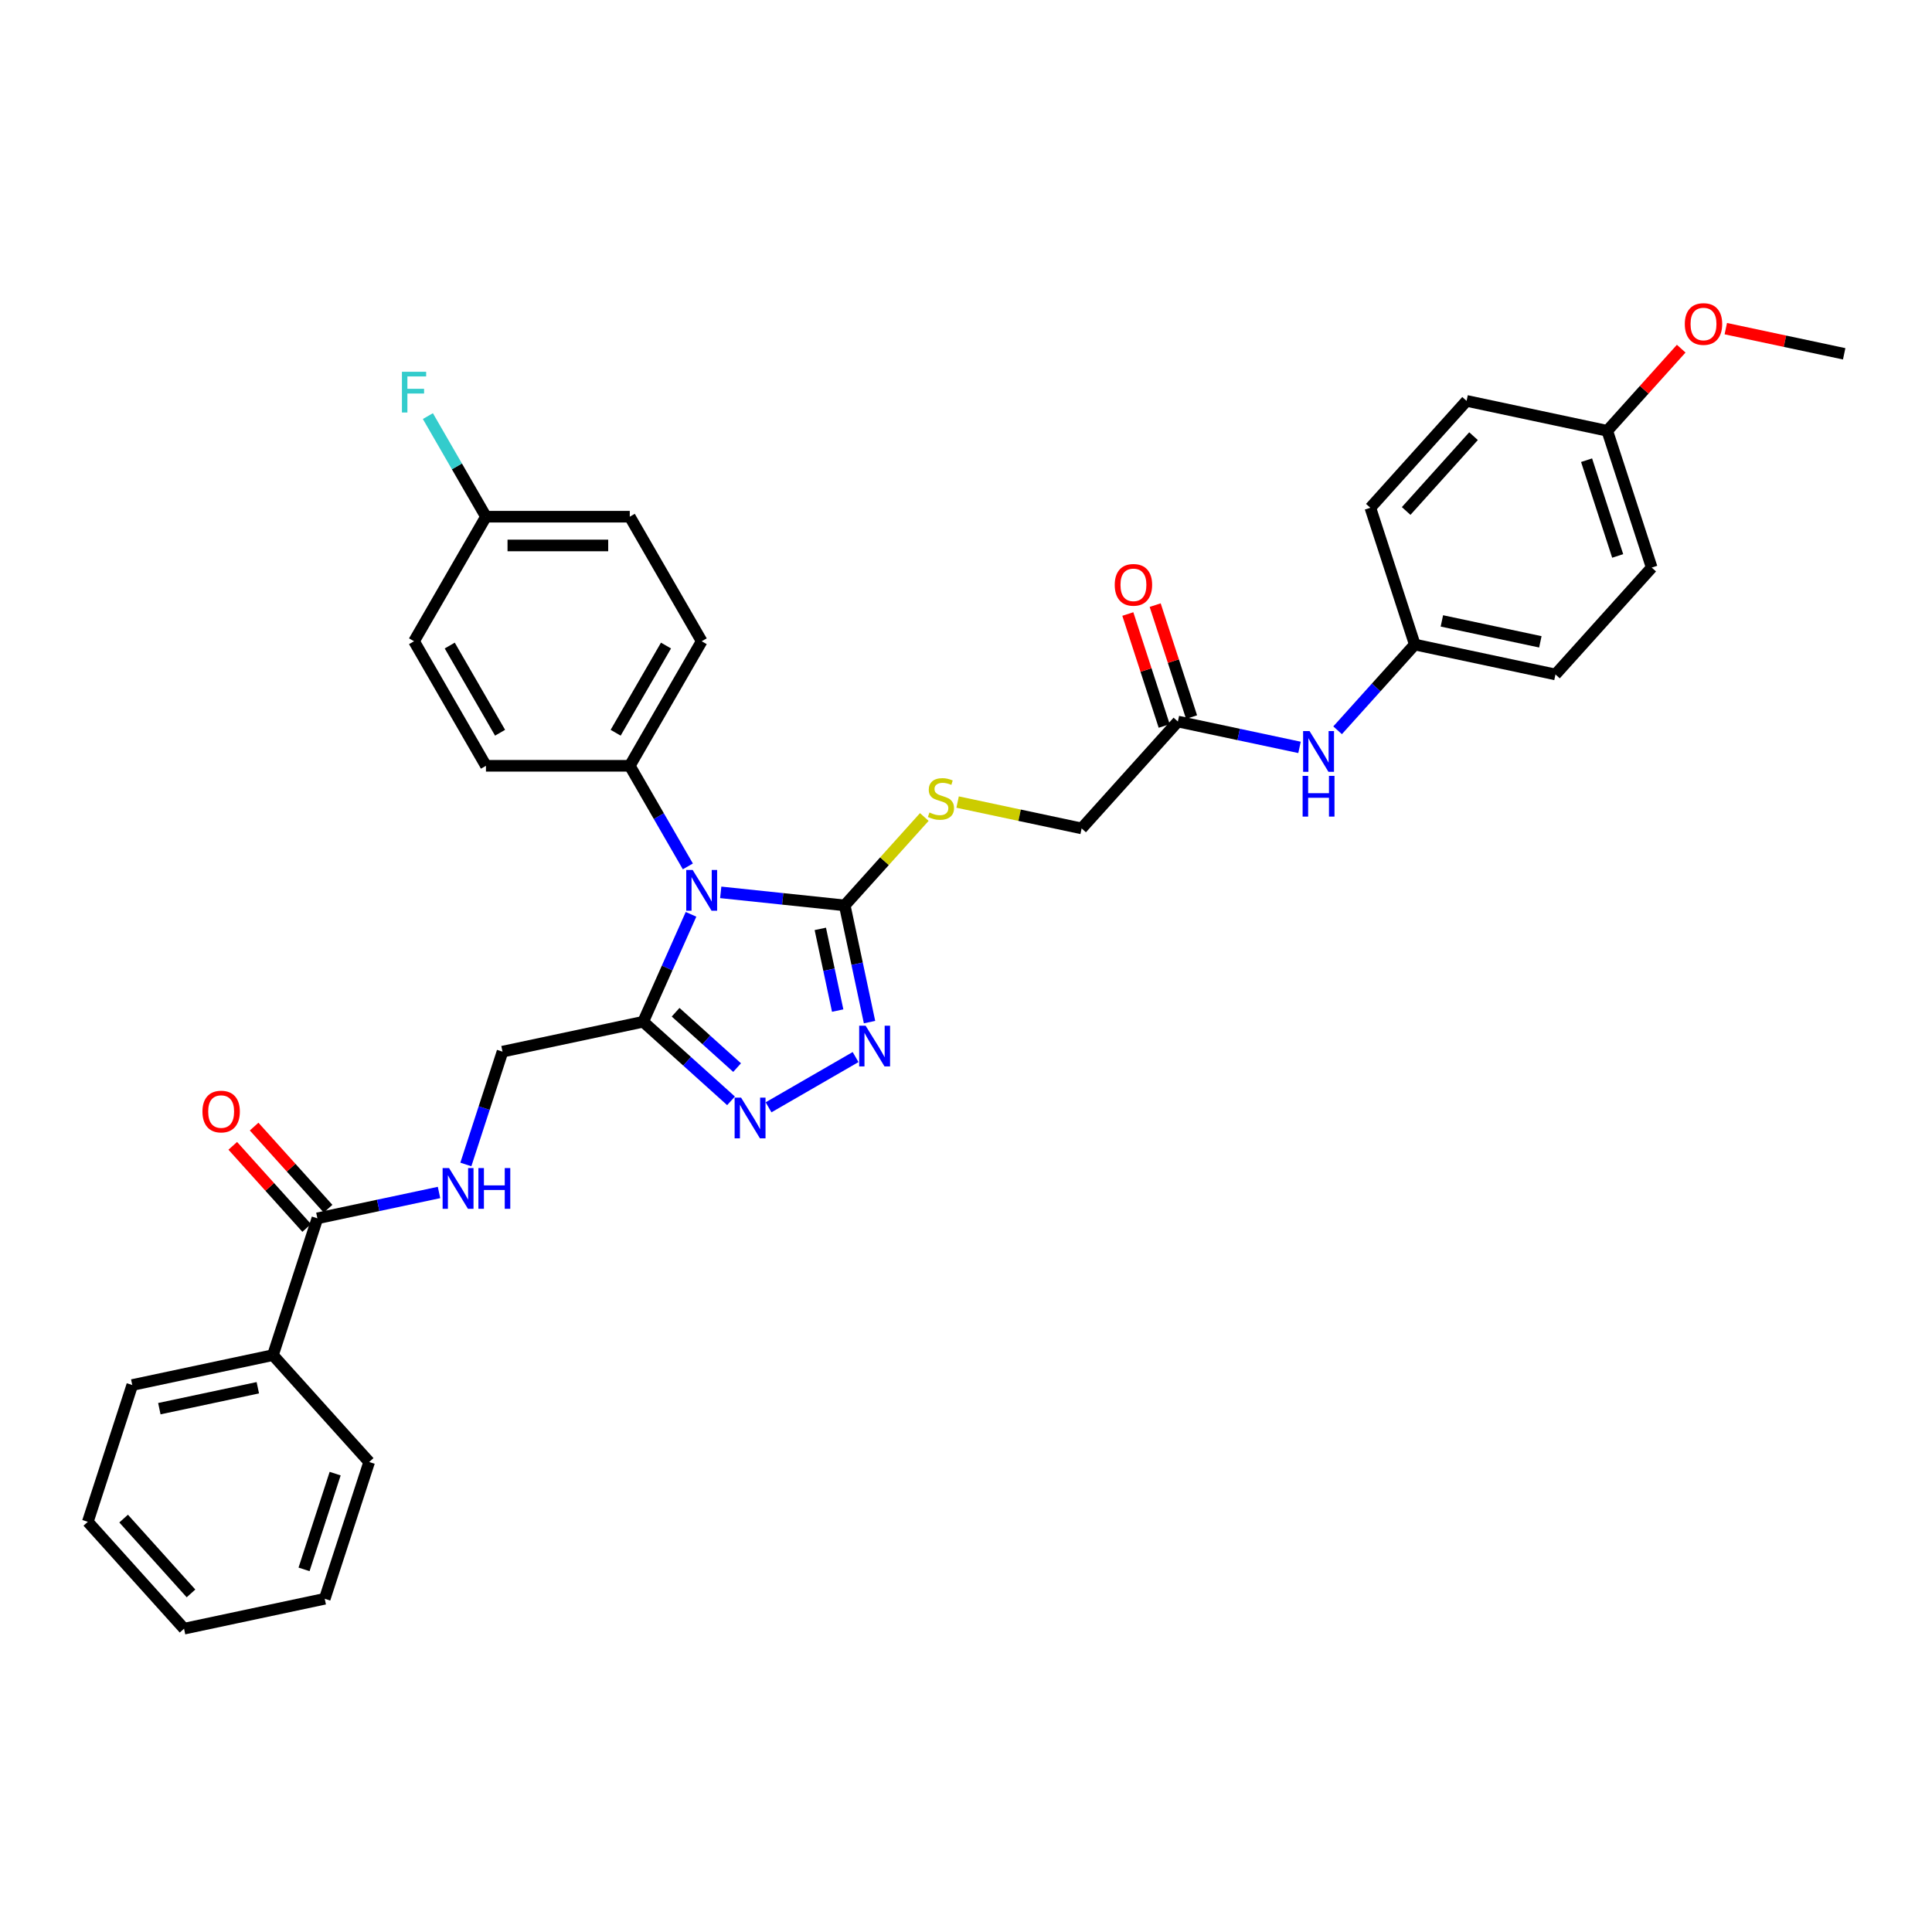 <?xml version='1.0' encoding='iso-8859-1'?>
<svg version='1.1' baseProfile='full'
              xmlns='http://www.w3.org/2000/svg'
                      xmlns:rdkit='http://www.rdkit.org/xml'
                      xmlns:xlink='http://www.w3.org/1999/xlink'
                  xml:space='preserve'
width='1000px' height='1000px' viewBox='0 0 1000 1000'>
<!-- END OF HEADER -->
<rect style='opacity:1.0;fill:#FFFFFF;stroke:none' width='1000' height='1000' x='0' y='0'> </rect>
<path class='bond-0' d='M 373.049,461.884 L 405.138,465.256' style='fill:none;fill-rule:evenodd;stroke:#0000FF;stroke-width:6px;stroke-linecap:butt;stroke-linejoin:miter;stroke-opacity:1' />
<path class='bond-0' d='M 405.138,465.256 L 437.227,468.629' style='fill:none;fill-rule:evenodd;stroke:#000000;stroke-width:6px;stroke-linecap:butt;stroke-linejoin:miter;stroke-opacity:1' />
<path class='bond-1' d='M 357.671,473.25 L 345.292,501.052' style='fill:none;fill-rule:evenodd;stroke:#0000FF;stroke-width:6px;stroke-linecap:butt;stroke-linejoin:miter;stroke-opacity:1' />
<path class='bond-1' d='M 345.292,501.052 L 332.914,528.854' style='fill:none;fill-rule:evenodd;stroke:#000000;stroke-width:6px;stroke-linecap:butt;stroke-linejoin:miter;stroke-opacity:1' />
<path class='bond-5' d='M 356.032,448.446 L 341.002,422.412' style='fill:none;fill-rule:evenodd;stroke:#0000FF;stroke-width:6px;stroke-linecap:butt;stroke-linejoin:miter;stroke-opacity:1' />
<path class='bond-5' d='M 341.002,422.412 L 325.971,396.379' style='fill:none;fill-rule:evenodd;stroke:#000000;stroke-width:6px;stroke-linecap:butt;stroke-linejoin:miter;stroke-opacity:1' />
<path class='bond-2' d='M 437.227,468.629 L 443.648,498.836' style='fill:none;fill-rule:evenodd;stroke:#000000;stroke-width:6px;stroke-linecap:butt;stroke-linejoin:miter;stroke-opacity:1' />
<path class='bond-2' d='M 443.648,498.836 L 450.069,529.043' style='fill:none;fill-rule:evenodd;stroke:#0000FF;stroke-width:6px;stroke-linecap:butt;stroke-linejoin:miter;stroke-opacity:1' />
<path class='bond-2' d='M 424.59,480.787 L 429.085,501.931' style='fill:none;fill-rule:evenodd;stroke:#000000;stroke-width:6px;stroke-linecap:butt;stroke-linejoin:miter;stroke-opacity:1' />
<path class='bond-2' d='M 429.085,501.931 L 433.579,523.076' style='fill:none;fill-rule:evenodd;stroke:#0000FF;stroke-width:6px;stroke-linecap:butt;stroke-linejoin:miter;stroke-opacity:1' />
<path class='bond-6' d='M 437.227,468.629 L 457.823,445.755' style='fill:none;fill-rule:evenodd;stroke:#000000;stroke-width:6px;stroke-linecap:butt;stroke-linejoin:miter;stroke-opacity:1' />
<path class='bond-6' d='M 457.823,445.755 L 478.419,422.882' style='fill:none;fill-rule:evenodd;stroke:#CCCC00;stroke-width:6px;stroke-linecap:butt;stroke-linejoin:miter;stroke-opacity:1' />
<path class='bond-3' d='M 332.914,528.854 L 355.647,549.323' style='fill:none;fill-rule:evenodd;stroke:#000000;stroke-width:6px;stroke-linecap:butt;stroke-linejoin:miter;stroke-opacity:1' />
<path class='bond-3' d='M 355.647,549.323 L 378.379,569.792' style='fill:none;fill-rule:evenodd;stroke:#0000FF;stroke-width:6px;stroke-linecap:butt;stroke-linejoin:miter;stroke-opacity:1' />
<path class='bond-3' d='M 349.696,523.931 L 365.609,538.259' style='fill:none;fill-rule:evenodd;stroke:#000000;stroke-width:6px;stroke-linecap:butt;stroke-linejoin:miter;stroke-opacity:1' />
<path class='bond-3' d='M 365.609,538.259 L 381.522,552.587' style='fill:none;fill-rule:evenodd;stroke:#0000FF;stroke-width:6px;stroke-linecap:butt;stroke-linejoin:miter;stroke-opacity:1' />
<path class='bond-9' d='M 332.914,528.854 L 260.098,544.332' style='fill:none;fill-rule:evenodd;stroke:#000000;stroke-width:6px;stroke-linecap:butt;stroke-linejoin:miter;stroke-opacity:1' />
<path class='bond-34' d='M 442.849,547.135 L 397.807,573.14' style='fill:none;fill-rule:evenodd;stroke:#0000FF;stroke-width:6px;stroke-linecap:butt;stroke-linejoin:miter;stroke-opacity:1' />
<path class='bond-4' d='M 164.278,630.608 L 195.758,623.917' style='fill:none;fill-rule:evenodd;stroke:#000000;stroke-width:6px;stroke-linecap:butt;stroke-linejoin:miter;stroke-opacity:1' />
<path class='bond-4' d='M 195.758,623.917 L 227.238,617.226' style='fill:none;fill-rule:evenodd;stroke:#0000FF;stroke-width:6px;stroke-linecap:butt;stroke-linejoin:miter;stroke-opacity:1' />
<path class='bond-11' d='M 169.811,625.627 L 150.674,604.374' style='fill:none;fill-rule:evenodd;stroke:#000000;stroke-width:6px;stroke-linecap:butt;stroke-linejoin:miter;stroke-opacity:1' />
<path class='bond-11' d='M 150.674,604.374 L 131.537,583.121' style='fill:none;fill-rule:evenodd;stroke:#FF0000;stroke-width:6px;stroke-linecap:butt;stroke-linejoin:miter;stroke-opacity:1' />
<path class='bond-11' d='M 158.746,635.59 L 139.61,614.336' style='fill:none;fill-rule:evenodd;stroke:#000000;stroke-width:6px;stroke-linecap:butt;stroke-linejoin:miter;stroke-opacity:1' />
<path class='bond-11' d='M 139.61,614.336 L 120.473,593.083' style='fill:none;fill-rule:evenodd;stroke:#FF0000;stroke-width:6px;stroke-linecap:butt;stroke-linejoin:miter;stroke-opacity:1' />
<path class='bond-12' d='M 164.278,630.608 L 141.274,701.408' style='fill:none;fill-rule:evenodd;stroke:#000000;stroke-width:6px;stroke-linecap:butt;stroke-linejoin:miter;stroke-opacity:1' />
<path class='bond-14' d='M 325.971,396.379 L 363.193,331.909' style='fill:none;fill-rule:evenodd;stroke:#000000;stroke-width:6px;stroke-linecap:butt;stroke-linejoin:miter;stroke-opacity:1' />
<path class='bond-14' d='M 318.661,379.264 L 344.716,334.136' style='fill:none;fill-rule:evenodd;stroke:#000000;stroke-width:6px;stroke-linecap:butt;stroke-linejoin:miter;stroke-opacity:1' />
<path class='bond-15' d='M 325.971,396.379 L 251.529,396.379' style='fill:none;fill-rule:evenodd;stroke:#000000;stroke-width:6px;stroke-linecap:butt;stroke-linejoin:miter;stroke-opacity:1' />
<path class='bond-16' d='M 495.66,415.14 L 527.757,421.962' style='fill:none;fill-rule:evenodd;stroke:#CCCC00;stroke-width:6px;stroke-linecap:butt;stroke-linejoin:miter;stroke-opacity:1' />
<path class='bond-16' d='M 527.757,421.962 L 559.855,428.785' style='fill:none;fill-rule:evenodd;stroke:#000000;stroke-width:6px;stroke-linecap:butt;stroke-linejoin:miter;stroke-opacity:1' />
<path class='bond-7' d='M 241.124,602.729 L 250.611,573.53' style='fill:none;fill-rule:evenodd;stroke:#0000FF;stroke-width:6px;stroke-linecap:butt;stroke-linejoin:miter;stroke-opacity:1' />
<path class='bond-7' d='M 250.611,573.53 L 260.098,544.332' style='fill:none;fill-rule:evenodd;stroke:#000000;stroke-width:6px;stroke-linecap:butt;stroke-linejoin:miter;stroke-opacity:1' />
<path class='bond-8' d='M 609.667,373.463 L 559.855,428.785' style='fill:none;fill-rule:evenodd;stroke:#000000;stroke-width:6px;stroke-linecap:butt;stroke-linejoin:miter;stroke-opacity:1' />
<path class='bond-10' d='M 609.667,373.463 L 641.146,380.155' style='fill:none;fill-rule:evenodd;stroke:#000000;stroke-width:6px;stroke-linecap:butt;stroke-linejoin:miter;stroke-opacity:1' />
<path class='bond-10' d='M 641.146,380.155 L 672.626,386.846' style='fill:none;fill-rule:evenodd;stroke:#0000FF;stroke-width:6px;stroke-linecap:butt;stroke-linejoin:miter;stroke-opacity:1' />
<path class='bond-13' d='M 616.747,371.163 L 607.332,342.188' style='fill:none;fill-rule:evenodd;stroke:#000000;stroke-width:6px;stroke-linecap:butt;stroke-linejoin:miter;stroke-opacity:1' />
<path class='bond-13' d='M 607.332,342.188 L 597.917,313.213' style='fill:none;fill-rule:evenodd;stroke:#FF0000;stroke-width:6px;stroke-linecap:butt;stroke-linejoin:miter;stroke-opacity:1' />
<path class='bond-13' d='M 602.587,375.764 L 593.172,346.789' style='fill:none;fill-rule:evenodd;stroke:#000000;stroke-width:6px;stroke-linecap:butt;stroke-linejoin:miter;stroke-opacity:1' />
<path class='bond-13' d='M 593.172,346.789 L 583.758,317.814' style='fill:none;fill-rule:evenodd;stroke:#FF0000;stroke-width:6px;stroke-linecap:butt;stroke-linejoin:miter;stroke-opacity:1' />
<path class='bond-17' d='M 692.339,377.994 L 712.316,355.807' style='fill:none;fill-rule:evenodd;stroke:#0000FF;stroke-width:6px;stroke-linecap:butt;stroke-linejoin:miter;stroke-opacity:1' />
<path class='bond-17' d='M 712.316,355.807 L 732.294,333.619' style='fill:none;fill-rule:evenodd;stroke:#000000;stroke-width:6px;stroke-linecap:butt;stroke-linejoin:miter;stroke-opacity:1' />
<path class='bond-28' d='M 141.274,701.408 L 68.459,716.885' style='fill:none;fill-rule:evenodd;stroke:#000000;stroke-width:6px;stroke-linecap:butt;stroke-linejoin:miter;stroke-opacity:1' />
<path class='bond-28' d='M 133.447,718.292 L 82.476,729.127' style='fill:none;fill-rule:evenodd;stroke:#000000;stroke-width:6px;stroke-linecap:butt;stroke-linejoin:miter;stroke-opacity:1' />
<path class='bond-29' d='M 141.274,701.408 L 191.086,756.729' style='fill:none;fill-rule:evenodd;stroke:#000000;stroke-width:6px;stroke-linecap:butt;stroke-linejoin:miter;stroke-opacity:1' />
<path class='bond-21' d='M 363.193,331.909 L 325.971,267.44' style='fill:none;fill-rule:evenodd;stroke:#000000;stroke-width:6px;stroke-linecap:butt;stroke-linejoin:miter;stroke-opacity:1' />
<path class='bond-20' d='M 251.529,396.379 L 214.307,331.909' style='fill:none;fill-rule:evenodd;stroke:#000000;stroke-width:6px;stroke-linecap:butt;stroke-linejoin:miter;stroke-opacity:1' />
<path class='bond-20' d='M 258.839,379.264 L 232.784,334.136' style='fill:none;fill-rule:evenodd;stroke:#000000;stroke-width:6px;stroke-linecap:butt;stroke-linejoin:miter;stroke-opacity:1' />
<path class='bond-23' d='M 732.294,333.619 L 709.29,262.82' style='fill:none;fill-rule:evenodd;stroke:#000000;stroke-width:6px;stroke-linecap:butt;stroke-linejoin:miter;stroke-opacity:1' />
<path class='bond-24' d='M 732.294,333.619 L 805.11,349.097' style='fill:none;fill-rule:evenodd;stroke:#000000;stroke-width:6px;stroke-linecap:butt;stroke-linejoin:miter;stroke-opacity:1' />
<path class='bond-24' d='M 746.312,321.378 L 797.283,332.212' style='fill:none;fill-rule:evenodd;stroke:#000000;stroke-width:6px;stroke-linecap:butt;stroke-linejoin:miter;stroke-opacity:1' />
<path class='bond-18' d='M 251.529,267.44 L 214.307,331.909' style='fill:none;fill-rule:evenodd;stroke:#000000;stroke-width:6px;stroke-linecap:butt;stroke-linejoin:miter;stroke-opacity:1' />
<path class='bond-22' d='M 251.529,267.44 L 236.498,241.407' style='fill:none;fill-rule:evenodd;stroke:#000000;stroke-width:6px;stroke-linecap:butt;stroke-linejoin:miter;stroke-opacity:1' />
<path class='bond-22' d='M 236.498,241.407 L 221.468,215.373' style='fill:none;fill-rule:evenodd;stroke:#33CCCC;stroke-width:6px;stroke-linecap:butt;stroke-linejoin:miter;stroke-opacity:1' />
<path class='bond-35' d='M 251.529,267.44 L 325.971,267.44' style='fill:none;fill-rule:evenodd;stroke:#000000;stroke-width:6px;stroke-linecap:butt;stroke-linejoin:miter;stroke-opacity:1' />
<path class='bond-35' d='M 262.695,282.329 L 314.805,282.329' style='fill:none;fill-rule:evenodd;stroke:#000000;stroke-width:6px;stroke-linecap:butt;stroke-linejoin:miter;stroke-opacity:1' />
<path class='bond-19' d='M 831.918,222.976 L 854.922,293.775' style='fill:none;fill-rule:evenodd;stroke:#000000;stroke-width:6px;stroke-linecap:butt;stroke-linejoin:miter;stroke-opacity:1' />
<path class='bond-19' d='M 821.209,238.197 L 837.311,287.756' style='fill:none;fill-rule:evenodd;stroke:#000000;stroke-width:6px;stroke-linecap:butt;stroke-linejoin:miter;stroke-opacity:1' />
<path class='bond-27' d='M 831.918,222.976 L 851.054,201.723' style='fill:none;fill-rule:evenodd;stroke:#000000;stroke-width:6px;stroke-linecap:butt;stroke-linejoin:miter;stroke-opacity:1' />
<path class='bond-27' d='M 851.054,201.723 L 870.191,180.469' style='fill:none;fill-rule:evenodd;stroke:#FF0000;stroke-width:6px;stroke-linecap:butt;stroke-linejoin:miter;stroke-opacity:1' />
<path class='bond-37' d='M 831.918,222.976 L 759.102,207.499' style='fill:none;fill-rule:evenodd;stroke:#000000;stroke-width:6px;stroke-linecap:butt;stroke-linejoin:miter;stroke-opacity:1' />
<path class='bond-26' d='M 709.29,262.82 L 759.102,207.499' style='fill:none;fill-rule:evenodd;stroke:#000000;stroke-width:6px;stroke-linecap:butt;stroke-linejoin:miter;stroke-opacity:1' />
<path class='bond-26' d='M 727.826,264.484 L 762.695,225.759' style='fill:none;fill-rule:evenodd;stroke:#000000;stroke-width:6px;stroke-linecap:butt;stroke-linejoin:miter;stroke-opacity:1' />
<path class='bond-25' d='M 805.11,349.097 L 854.922,293.775' style='fill:none;fill-rule:evenodd;stroke:#000000;stroke-width:6px;stroke-linecap:butt;stroke-linejoin:miter;stroke-opacity:1' />
<path class='bond-30' d='M 893.268,170.107 L 923.907,176.62' style='fill:none;fill-rule:evenodd;stroke:#FF0000;stroke-width:6px;stroke-linecap:butt;stroke-linejoin:miter;stroke-opacity:1' />
<path class='bond-30' d='M 923.907,176.62 L 954.545,183.132' style='fill:none;fill-rule:evenodd;stroke:#000000;stroke-width:6px;stroke-linecap:butt;stroke-linejoin:miter;stroke-opacity:1' />
<path class='bond-31' d='M 68.459,716.885 L 45.455,787.684' style='fill:none;fill-rule:evenodd;stroke:#000000;stroke-width:6px;stroke-linecap:butt;stroke-linejoin:miter;stroke-opacity:1' />
<path class='bond-32' d='M 191.086,756.729 L 168.082,827.528' style='fill:none;fill-rule:evenodd;stroke:#000000;stroke-width:6px;stroke-linecap:butt;stroke-linejoin:miter;stroke-opacity:1' />
<path class='bond-32' d='M 173.476,762.748 L 157.373,812.308' style='fill:none;fill-rule:evenodd;stroke:#000000;stroke-width:6px;stroke-linecap:butt;stroke-linejoin:miter;stroke-opacity:1' />
<path class='bond-36' d='M 45.455,787.684 L 95.266,843.006' style='fill:none;fill-rule:evenodd;stroke:#000000;stroke-width:6px;stroke-linecap:butt;stroke-linejoin:miter;stroke-opacity:1' />
<path class='bond-36' d='M 63.991,786.02 L 98.859,824.745' style='fill:none;fill-rule:evenodd;stroke:#000000;stroke-width:6px;stroke-linecap:butt;stroke-linejoin:miter;stroke-opacity:1' />
<path class='bond-33' d='M 168.082,827.528 L 95.266,843.006' style='fill:none;fill-rule:evenodd;stroke:#000000;stroke-width:6px;stroke-linecap:butt;stroke-linejoin:miter;stroke-opacity:1' />
<path  class='atom-0' d='M 358.532 450.307
L 365.441 461.473
Q 366.126 462.575, 367.227 464.57
Q 368.329 466.565, 368.389 466.684
L 368.389 450.307
L 371.188 450.307
L 371.188 471.389
L 368.299 471.389
L 360.885 459.18
Q 360.021 457.751, 359.098 456.113
Q 358.205 454.475, 357.937 453.969
L 357.937 471.389
L 355.197 471.389
L 355.197 450.307
L 358.532 450.307
' fill='#0000FF'/>
<path  class='atom-3' d='M 448.045 530.904
L 454.953 542.07
Q 455.638 543.172, 456.74 545.167
Q 457.841 547.162, 457.901 547.281
L 457.901 530.904
L 460.7 530.904
L 460.7 551.986
L 457.812 551.986
L 450.397 539.777
Q 449.534 538.348, 448.61 536.71
Q 447.717 535.073, 447.449 534.566
L 447.449 551.986
L 444.71 551.986
L 444.71 530.904
L 448.045 530.904
' fill='#0000FF'/>
<path  class='atom-4' d='M 383.576 568.125
L 390.484 579.292
Q 391.169 580.393, 392.27 582.388
Q 393.372 584.383, 393.432 584.503
L 393.432 568.125
L 396.231 568.125
L 396.231 589.207
L 393.342 589.207
L 385.928 576.999
Q 385.064 575.569, 384.141 573.932
Q 383.248 572.294, 382.98 571.788
L 382.98 589.207
L 380.24 589.207
L 380.24 568.125
L 383.576 568.125
' fill='#0000FF'/>
<path  class='atom-7' d='M 481.084 420.543
Q 481.322 420.633, 482.305 421.05
Q 483.287 421.466, 484.359 421.734
Q 485.461 421.973, 486.533 421.973
Q 488.528 421.973, 489.689 421.02
Q 490.851 420.037, 490.851 418.34
Q 490.851 417.179, 490.255 416.464
Q 489.689 415.749, 488.796 415.362
Q 487.903 414.975, 486.414 414.528
Q 484.538 413.963, 483.406 413.427
Q 482.305 412.891, 481.501 411.759
Q 480.726 410.628, 480.726 408.722
Q 480.726 406.072, 482.513 404.434
Q 484.329 402.796, 487.903 402.796
Q 490.344 402.796, 493.114 403.958
L 492.429 406.25
Q 489.898 405.208, 487.992 405.208
Q 485.937 405.208, 484.806 406.072
Q 483.674 406.905, 483.704 408.365
Q 483.704 409.496, 484.27 410.181
Q 484.865 410.866, 485.699 411.253
Q 486.563 411.64, 487.992 412.087
Q 489.898 412.682, 491.029 413.278
Q 492.161 413.873, 492.965 415.094
Q 493.798 416.285, 493.798 418.34
Q 493.798 421.258, 491.833 422.836
Q 489.898 424.385, 486.652 424.385
Q 484.776 424.385, 483.347 423.968
Q 481.947 423.581, 480.28 422.896
L 481.084 420.543
' fill='#CCCC00'/>
<path  class='atom-8' d='M 232.434 604.59
L 239.342 615.756
Q 240.027 616.858, 241.129 618.853
Q 242.231 620.848, 242.29 620.967
L 242.29 604.59
L 245.089 604.59
L 245.089 625.672
L 242.201 625.672
L 234.786 613.463
Q 233.923 612.034, 233 610.396
Q 232.107 608.759, 231.839 608.252
L 231.839 625.672
L 229.099 625.672
L 229.099 604.59
L 232.434 604.59
' fill='#0000FF'/>
<path  class='atom-8' d='M 247.62 604.59
L 250.479 604.59
L 250.479 613.553
L 261.258 613.553
L 261.258 604.59
L 264.117 604.59
L 264.117 625.672
L 261.258 625.672
L 261.258 615.935
L 250.479 615.935
L 250.479 625.672
L 247.62 625.672
L 247.62 604.59
' fill='#0000FF'/>
<path  class='atom-11' d='M 677.822 378.4
L 684.731 389.566
Q 685.416 390.668, 686.517 392.663
Q 687.619 394.658, 687.679 394.777
L 687.679 378.4
L 690.478 378.4
L 690.478 399.482
L 687.589 399.482
L 680.175 387.273
Q 679.311 385.844, 678.388 384.206
Q 677.495 382.569, 677.227 382.062
L 677.227 399.482
L 674.487 399.482
L 674.487 378.4
L 677.822 378.4
' fill='#0000FF'/>
<path  class='atom-11' d='M 674.234 401.59
L 677.093 401.59
L 677.093 410.553
L 687.872 410.553
L 687.872 401.59
L 690.731 401.59
L 690.731 422.672
L 687.872 422.672
L 687.872 412.935
L 677.093 412.935
L 677.093 422.672
L 674.234 422.672
L 674.234 401.59
' fill='#0000FF'/>
<path  class='atom-12' d='M 104.789 575.346
Q 104.789 570.284, 107.29 567.455
Q 109.792 564.627, 114.467 564.627
Q 119.142 564.627, 121.643 567.455
Q 124.144 570.284, 124.144 575.346
Q 124.144 580.468, 121.613 583.386
Q 119.082 586.275, 114.467 586.275
Q 109.821 586.275, 107.29 583.386
Q 104.789 580.498, 104.789 575.346
M 114.467 583.892
Q 117.683 583.892, 119.41 581.748
Q 121.166 579.575, 121.166 575.346
Q 121.166 571.207, 119.41 569.123
Q 117.683 567.009, 114.467 567.009
Q 111.251 567.009, 109.494 569.093
Q 107.767 571.178, 107.767 575.346
Q 107.767 579.605, 109.494 581.748
Q 111.251 583.892, 114.467 583.892
' fill='#FF0000'/>
<path  class='atom-14' d='M 576.985 302.724
Q 576.985 297.662, 579.486 294.833
Q 581.988 292.004, 586.663 292.004
Q 591.338 292.004, 593.839 294.833
Q 596.34 297.662, 596.34 302.724
Q 596.34 307.846, 593.809 310.764
Q 591.278 313.652, 586.663 313.652
Q 582.017 313.652, 579.486 310.764
Q 576.985 307.875, 576.985 302.724
M 586.663 311.27
Q 589.879 311.27, 591.606 309.126
Q 593.362 306.952, 593.362 302.724
Q 593.362 298.585, 591.606 296.5
Q 589.879 294.386, 586.663 294.386
Q 583.447 294.386, 581.69 296.471
Q 579.963 298.555, 579.963 302.724
Q 579.963 306.982, 581.69 309.126
Q 583.447 311.27, 586.663 311.27
' fill='#FF0000'/>
<path  class='atom-23' d='M 208.039 192.43
L 220.575 192.43
L 220.575 194.842
L 210.868 194.842
L 210.868 201.244
L 219.504 201.244
L 219.504 203.686
L 210.868 203.686
L 210.868 213.512
L 208.039 213.512
L 208.039 192.43
' fill='#33CCCC'/>
<path  class='atom-28' d='M 872.052 167.714
Q 872.052 162.652, 874.553 159.823
Q 877.055 156.994, 881.73 156.994
Q 886.405 156.994, 888.906 159.823
Q 891.407 162.652, 891.407 167.714
Q 891.407 172.836, 888.876 175.754
Q 886.345 178.642, 881.73 178.642
Q 877.084 178.642, 874.553 175.754
Q 872.052 172.865, 872.052 167.714
M 881.73 176.26
Q 884.946 176.26, 886.673 174.116
Q 888.429 171.942, 888.429 167.714
Q 888.429 163.575, 886.673 161.491
Q 884.946 159.376, 881.73 159.376
Q 878.514 159.376, 876.757 161.461
Q 875.03 163.545, 875.03 167.714
Q 875.03 171.972, 876.757 174.116
Q 878.514 176.26, 881.73 176.26
' fill='#FF0000'/>
</svg>
